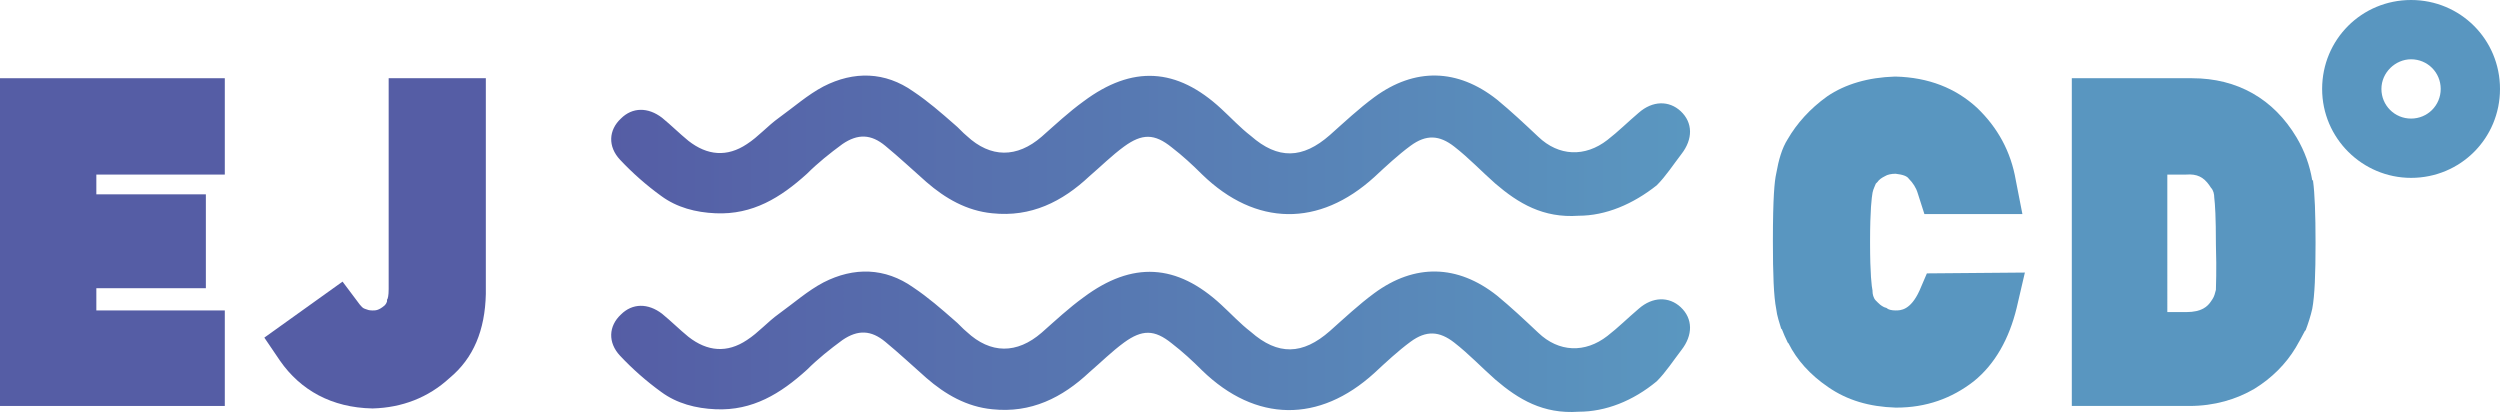 <?xml version="1.0" encoding="utf-8"?>
<!-- Generator: Adobe Illustrator 24.0.1, SVG Export Plug-In . SVG Version: 6.00 Build 0)  -->
<svg version="1.1" id="Layer" xmlns="http://www.w3.org/2000/svg" xmlns:xlink="http://www.w3.org/1999/xlink" x="0px" y="0px"
	 viewBox="0 0 303.6 50" style="enable-background:new 0 0 303.6 50;" xml:space="preserve">
<style type="text/css">
	.st0{fill:#5996C0;}
	.st1{fill:url(#SVGID_1_);}
	.st2{fill:url(#SVGID_2_);}
	.st3{fill:#555DA5;}
</style>
<g>
	<path class="st0" d="M292.8,21.6c6,0,10.8-4.8,10.8-10.8S298.8,0,292.8,0S282,4.8,282,10.8S286.9,21.6,292.8,21.6z M292.8,7.2
		c2,0,3.6,1.6,3.6,3.6c0,2-1.6,3.6-3.6,3.6c-2,0-3.6-1.6-3.6-3.6S290.9,7.2,292.8,7.2z"/>
	<g>
		<linearGradient id="SVGID_1_" gradientUnits="userSpaceOnUse" x1="74.316" y1="41.464" x2="205.037" y2="41.464">
			<stop  offset="0" style="stop-color:#555DA5"/>
			<stop  offset="0.998" style="stop-color:#5A97C0"/>
		</linearGradient>
		<path class="st1" d="M191.7,50c-4.3,0.3-7.3-1.5-10.1-3.9c-1.7-1.5-3.2-3.1-5-4.5c-1.8-1.4-3.4-1.5-5.3-0.1
			c-1.5,1.1-3,2.5-4.4,3.8c-6.7,6.1-14.4,6-20.9-0.3c-1.2-1.2-2.4-2.3-3.7-3.3c-2.1-1.7-3.6-1.7-5.8-0.1c-1.5,1.1-2.8,2.4-4.2,3.6
			c-3.3,3.1-7.1,5-11.8,4.5c-3.1-0.3-5.7-1.8-8-3.8c-1.7-1.5-3.3-3-5-4.4c-1.7-1.4-3.3-1.5-5.2-0.2c-1.5,1.1-3,2.3-4.3,3.6
			c-3.2,2.9-6.6,5-11.1,4.8c-2.4-0.1-4.7-0.7-6.6-2.1c-1.8-1.3-3.5-2.8-5-4.4c-1.5-1.6-1.4-3.6,0.1-5c1.4-1.4,3.3-1.4,5-0.1
			c1.1,0.9,2.1,1.9,3.2,2.8c2.3,1.8,4.7,2,7.1,0.4c1.4-0.9,2.5-2.2,3.9-3.2c1.8-1.3,3.5-2.8,5.4-3.8c3.7-1.9,7.5-1.8,10.9,0.6
			c1.8,1.2,3.4,2.6,5,4c0.5,0.4,1,1,1.5,1.4c2.9,2.7,6.1,2.7,9.1,0.1c1.7-1.5,3.3-3,5.1-4.3c5.9-4.4,11.3-4.1,16.7,0.9
			c1.2,1.1,2.3,2.3,3.6,3.3c3.3,2.9,6.3,2.8,9.6-0.1c1.8-1.6,3.5-3.2,5.4-4.6c4.9-3.6,10.1-3.5,14.9,0.3c1.7,1.4,3.3,2.9,5,4.5
			c2.5,2.4,5.7,2.5,8.4,0.4c1.3-1,2.5-2.2,3.8-3.3c1.7-1.5,3.7-1.5,5.1-0.2c1.5,1.4,1.5,3.4,0.1,5.2c-1,1.3-1.9,2.7-3,3.8
			C198.3,48.7,195,50,191.7,50z"/>
		<linearGradient id="SVGID_2_" gradientUnits="userSpaceOnUse" x1="74.316" y1="17.634" x2="205.037" y2="17.634">
			<stop  offset="0" style="stop-color:#555DA5"/>
			<stop  offset="0.998" style="stop-color:#5A97C0"/>
		</linearGradient>
		<path class="st2" d="M191.7,26.2c-4.3,0.3-7.3-1.5-10.1-3.9c-1.7-1.5-3.2-3.1-5-4.5c-1.8-1.4-3.4-1.5-5.3-0.1
			c-1.5,1.1-3,2.5-4.4,3.8c-6.7,6.1-14.4,6-20.9-0.3c-1.2-1.2-2.4-2.3-3.7-3.3c-2.1-1.7-3.6-1.7-5.8-0.1c-1.5,1.1-2.8,2.4-4.2,3.6
			c-3.3,3.1-7.1,5-11.8,4.5c-3.1-0.3-5.7-1.8-8-3.8c-1.7-1.5-3.3-3-5-4.4c-1.7-1.4-3.3-1.5-5.2-0.2c-1.5,1.1-3,2.3-4.3,3.6
			c-3.2,2.9-6.6,5-11.1,4.8c-2.4-0.1-4.7-0.7-6.6-2.1c-1.8-1.3-3.5-2.8-5-4.4c-1.5-1.6-1.4-3.6,0.1-5c1.4-1.4,3.3-1.4,5-0.1
			c1.1,0.9,2.1,1.9,3.2,2.8c2.3,1.8,4.7,2,7.1,0.4c1.4-0.9,2.5-2.2,3.9-3.2c1.8-1.3,3.5-2.8,5.4-3.8c3.7-1.9,7.5-1.8,10.9,0.6
			c1.8,1.2,3.4,2.6,5,4c0.5,0.4,1,1,1.5,1.4c2.9,2.7,6.1,2.7,9.1,0.1c1.7-1.5,3.3-3,5.1-4.3c5.9-4.4,11.3-4.1,16.7,0.9
			c1.2,1.1,2.3,2.3,3.6,3.3c3.3,2.9,6.3,2.8,9.6-0.1c1.8-1.6,3.5-3.2,5.4-4.6c4.9-3.6,10.1-3.5,14.9,0.3c1.7,1.4,3.3,2.9,5,4.5
			c2.5,2.4,5.7,2.5,8.4,0.4c1.3-1,2.5-2.2,3.8-3.3c1.7-1.5,3.7-1.5,5.1-0.2c1.5,1.4,1.5,3.4,0.1,5.2c-1,1.3-1.9,2.7-3,3.8
			C198.3,24.8,195,26.2,191.7,26.2z"/>
	</g>
	<g>
		<polygon class="st3" points="0,49.3 27.3,49.3 27.3,37.7 11.7,37.7 11.7,35 25,35 25,23.6 11.7,23.6 11.7,21.2 27.3,21.2 
			27.3,9.5 0,9.5 		"/>
		<path class="st3" d="M47.2,35.1c0,0.8-0.1,1.2-0.2,1.3L47,36.6c-0.1,0.3-0.2,0.4-0.3,0.5c-0.7,0.6-1.1,0.6-1.4,0.6h-0.1
			c-0.4,0-0.6-0.1-0.6-0.1l-0.3-0.1c-0.3-0.1-0.4-0.3-0.6-0.5l-2.1-2.8L32.1,41l1.9,2.8c2.5,3.6,6.3,5.7,11.2,5.8h0.1
			c3.5-0.1,6.7-1.3,9.3-3.7c2.9-2.4,4.3-5.8,4.4-10.2V9.5H47.2V35.1z"/>
	</g>
	<g>
		<path class="st0" d="M234,33.2l-0.9,2.1c-1.1,2.4-2.3,2.4-2.9,2.4c-0.5,0-0.9-0.1-1.1-0.3l-0.3-0.1c-0.4-0.2-0.6-0.4-0.8-0.6
			l-0.2-0.2c-0.3-0.3-0.4-0.8-0.4-1.1v-0.1c-0.1-0.5-0.3-1.9-0.3-5.9c0-4,0.2-5.4,0.3-6c0.1-0.5,0.3-0.8,0.4-1.1l0.2-0.2
			c0.2-0.3,0.5-0.5,0.9-0.7c0.3-0.2,0.8-0.3,1.3-0.3c0.9,0.1,1.4,0.3,1.6,0.6c0.5,0.5,0.9,1.1,1.1,1.8l0.8,2.5h11.9l-0.8-4.1
			c-0.6-3.5-2.2-6.4-4.7-8.8c-2.6-2.4-5.9-3.7-9.9-3.8h-0.1c-3.2,0.1-6,0.9-8.2,2.4c-2.1,1.5-3.7,3.3-4.8,5.2
			c-0.7,1.1-1.1,2.5-1.4,4.2c-0.2,0.9-0.4,2.8-0.4,8.2c0,4,0.1,6.7,0.4,8.2c0.1,0.9,0.4,1.7,0.6,2.4l0.1,0.1c0.2,0.5,0.4,1,0.7,1.6
			l0.1,0.1c1,2,2.6,3.8,4.8,5.3c2.3,1.6,5,2.4,8.2,2.5h0.1c3.6,0,6.7-1.1,9.4-3.2c2.6-2.1,4.3-5.2,5.2-8.9l1-4.3L234,33.2L234,33.2z
			"/>
		<path class="st0" d="M280.8,21.9c-0.3-1.8-0.9-3.5-1.9-5.2c-2.8-4.7-7.2-7.2-12.7-7.2h-14.6v39.8h14.3c3,0,5.7-0.8,7.9-2.1
			c2.1-1.3,3.8-3,5-5c0.4-0.7,0.8-1.4,1.1-2l0.1-0.1c0.3-0.8,0.6-1.7,0.8-2.6c0.3-1.6,0.4-4.2,0.4-8c0-3.6-0.1-6-0.3-7.5V21.9z
			 M269.1,35.2c-0.1,0.4-0.2,0.8-0.4,1.1l-0.2,0.3c-0.4,0.6-1.1,1.3-3,1.3h-2.3V21.2h2.3c1.3-0.1,2.1,0.3,2.8,1.3l0.2,0.3
			c0.3,0.3,0.4,0.8,0.4,1.2c0.1,0.8,0.2,2.4,0.2,5.7C269.2,33.1,269.1,34.6,269.1,35.2z"/>
	</g>
</g>
</svg>
